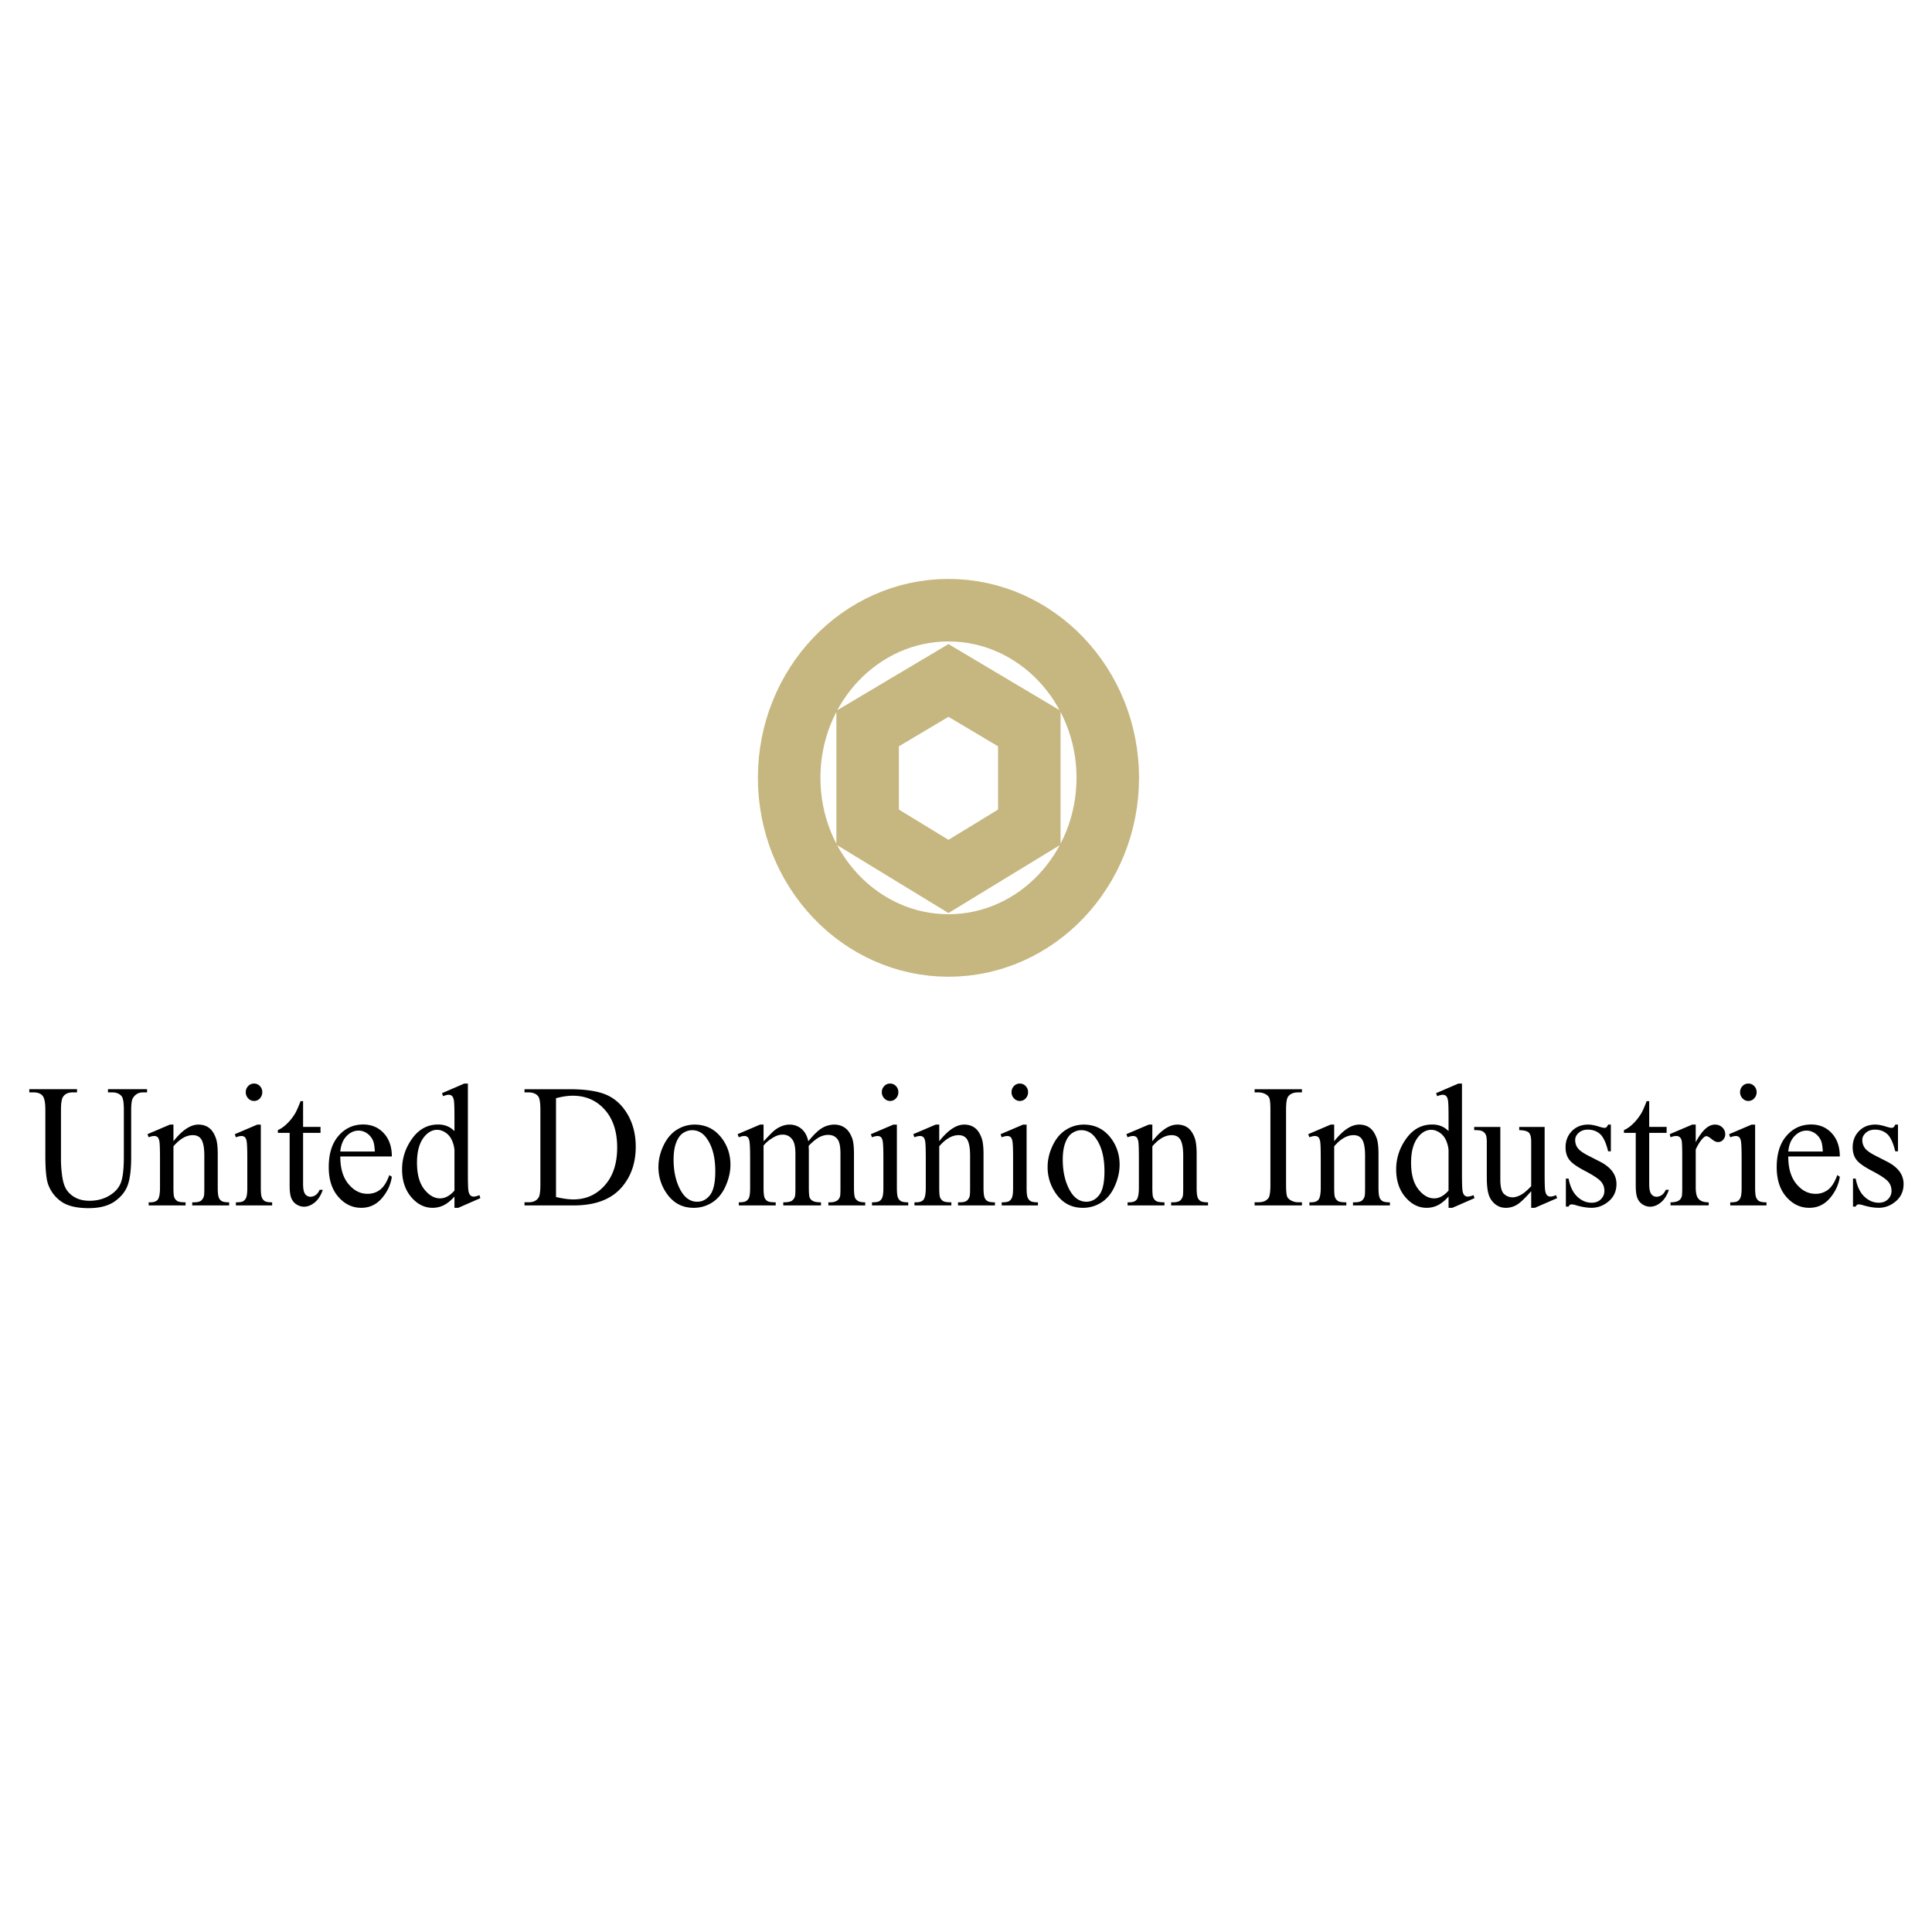 <svg xmlns="http://www.w3.org/2000/svg" width="2500" height="2500" viewBox="0 0 192.756 192.756"><path fill-rule="evenodd" clip-rule="evenodd" fill="#fff" d="M0 0h192.756v192.756H0V0z"/><path d="M10.772 108.988v-.318h3.901v.318h-.416c-.432 0-.766.189-.998.572-.114.178-.172.586-.172 1.23v4.701c0 1.164-.108 2.066-.327 2.705-.219.643-.652 1.193-1.292 1.652-.644.457-1.517.689-2.621.689-1.204 0-2.116-.219-2.737-.66a3.538 3.538 0 0 1-1.326-1.77c-.172-.508-.26-1.459-.26-2.855v-4.533c0-.711-.092-1.178-.28-1.4-.186-.221-.488-.332-.904-.332h-.417v-.318h4.762v.318h-.422c-.455 0-.782.148-.976.451-.136.205-.203.635-.203 1.281v5.055c0 .449.039.967.117 1.547.08.58.222 1.035.427 1.359s.502.594.89.803c.389.213.862.318 1.426.318.721 0 1.364-.166 1.933-.496.568-.33.959-.752 1.167-1.27.208-.516.313-1.389.313-2.621v-4.695c0-.723-.077-1.176-.228-1.355-.213-.252-.527-.377-.942-.377h-.415v.001zM17.305 113.861c.871-1.105 1.703-1.66 2.494-1.66.408 0 .757.107 1.048.32.294.213.526.566.699 1.057.119.342.178.867.178 1.572v3.346c0 .492.039.83.116 1.006a.69.69 0 0 0 .289.336c.13.078.377.119.735.119v.307H19.18v-.307h.155c.347 0 .591-.059.727-.168a.87.87 0 0 0 .289-.49c.022-.086.034-.354.034-.803v-3.207c0-.713-.089-1.229-.264-1.553-.178-.322-.475-.482-.891-.482-.643 0-1.286.371-1.925 1.113v4.129c0 .527.028.854.089.98a.76.76 0 0 0 .313.363c.134.076.402.117.807.117v.307h-3.68v-.307h.164c.377 0 .635-.102.768-.303.131-.205.197-.59.197-1.158v-2.91c0-.939-.02-1.512-.061-1.717-.04-.205-.103-.346-.186-.42a.502.502 0 0 0-.339-.109c-.149 0-.333.043-.543.127l-.122-.309 2.244-.957h.349v1.661zM25.348 108.107c.227 0 .421.084.582.25.158.17.238.375.238.613s-.08.443-.238.615a.776.776 0 0 1-.582.258.784.784 0 0 1-.585-.258c-.161-.172-.244-.377-.244-.615s.08-.443.241-.613a.78.78 0 0 1 .588-.25zm.673 4.094v6.295c0 .49.034.814.103.977a.744.744 0 0 0 .299.365c.133.078.377.119.729.119v.307h-3.616v-.307c.363 0 .607-.037.729-.113a.73.73 0 0 0 .297-.367c.075-.17.111-.496.111-.98v-3.021c0-.848-.025-1.396-.072-1.648-.039-.184-.1-.309-.18-.379a.48.48 0 0 0-.333-.107c-.152 0-.335.043-.552.127l-.113-.309 2.241-.957h.357v-.002zM30.239 109.861v2.57h1.739v.598h-1.739v5.08c0 .51.07.85.208 1.025a.636.636 0 0 0 .53.266.9.9 0 0 0 .521-.176c.167-.117.297-.289.391-.516h.317c-.191.557-.458.977-.804 1.26-.347.283-.705.424-1.074.424-.25 0-.494-.072-.732-.219s-.413-.354-.527-.625c-.114-.268-.172-.686-.172-1.252v-5.268h-1.175v-.279c.297-.125.601-.338.913-.637.311-.301.59-.656.832-1.064.125-.217.3-.613.521-1.188h.251v.001zM33.953 115.383c-.006 1.164.261 2.074.804 2.736.541.66 1.179.988 1.908.988.488 0 .913-.139 1.273-.422.36-.281.66-.766.904-1.447l.252.168c-.113.783-.444 1.494-.99 2.135-.549.641-1.234.963-2.055.963-.896 0-1.661-.365-2.296-1.098-.638-.732-.954-1.719-.954-2.957 0-1.338.324-2.383.979-3.131.651-.75 1.469-1.127 2.457-1.127.834 0 1.52.289 2.055.871.535.576.804 1.352.804 2.32h-5.141v.001zm0-.496h3.444c-.027-.504-.083-.855-.172-1.061a1.668 1.668 0 0 0-.604-.752 1.48 1.48 0 0 0-.84-.275c-.449 0-.851.184-1.207.553-.355.367-.563.88-.621 1.535zM45.342 119.383c-.363.4-.718.686-1.065.861-.347.172-.721.26-1.121.26-.812 0-1.522-.359-2.13-1.074-.604-.715-.91-1.635-.91-2.756 0-1.123.336-2.15 1.01-3.084.671-.932 1.534-1.398 2.59-1.398.654 0 1.198.223 1.625.66v-1.443c0-.896-.02-1.445-.061-1.652-.042-.205-.105-.344-.191-.418a.47.47 0 0 0-.325-.111c-.141 0-.327.045-.56.139l-.105-.301 2.219-.957h.363v9.055c0 .916.022 1.477.061 1.678.042.205.105.344.197.424.089.08.194.119.311.119.147 0 .344-.047.585-.146l.091.301-2.21.967h-.374v-1.124zm0-.598v-4.037a2.898 2.898 0 0 0-.291-1.059 1.754 1.754 0 0 0-.646-.721c-.269-.164-.53-.246-.785-.246-.477 0-.901.225-1.276.674-.494.596-.74 1.461-.74 2.602 0 1.152.238 2.033.715 2.646s1.007.918 1.592.918c.494 0 .971-.257 1.431-.777zM52.331 120.264v-.314h.413c.466 0 .796-.158.99-.473.119-.188.18-.611.18-1.264v-7.492c0-.723-.078-1.176-.228-1.355-.21-.252-.527-.377-.943-.377h-.413v-.318h4.484c1.645 0 2.898.199 3.758.59.857.393 1.547 1.051 2.071 1.967.521.918.785 1.979.785 3.18 0 1.615-.466 2.963-1.398 4.045-1.045 1.209-2.64 1.812-4.778 1.812h-4.921v-.001zm3.142-.838c.687.162 1.264.24 1.73.24 1.256 0 2.299-.465 3.128-1.395.829-.928 1.245-2.189 1.245-3.779 0-1.6-.416-2.863-1.245-3.785-.829-.926-1.892-1.387-3.192-1.387-.488 0-1.042.082-1.666.248v9.858zM69.293 112.201c1.126 0 2.03.451 2.715 1.352.58.77.868 1.654.868 2.648 0 .703-.161 1.412-.48 2.131s-.76 1.262-1.32 1.625a3.355 3.355 0 0 1-1.872.547c-1.123 0-2.014-.471-2.673-1.41a4.532 4.532 0 0 1-.838-2.668c0-.721.169-1.432.507-2.141.339-.709.785-1.234 1.337-1.574a3.296 3.296 0 0 1 1.756-.51zm-.252.557a1.62 1.62 0 0 0-.865.27c-.289.18-.524.492-.702.945-.181.449-.27 1.027-.27 1.732 0 1.141.217 2.125.646 2.951.43.826.998 1.24 1.703 1.24.524 0 .957-.229 1.301-.684.341-.457.51-1.24.51-2.352 0-1.393-.283-2.486-.854-3.283-.382-.548-.873-.819-1.469-.819zM76.182 113.869c.543-.57.862-.898.959-.982.244-.219.508-.385.788-.504.283-.121.56-.182.837-.182.466 0 .868.143 1.204.43.335.283.56.697.673 1.238.558-.686 1.029-1.135 1.415-1.348a2.41 2.41 0 0 1 1.184-.32c.397 0 .746.107 1.054.32.305.213.547.564.727 1.049.12.33.178.85.178 1.555v3.371c0 .49.036.824.105 1.006a.723.723 0 0 0 .302.322c.147.086.383.133.715.133v.307h-3.674v-.307h.155c.319 0 .568-.066.749-.197.125-.092.213-.236.266-.436.022-.096.033-.373.033-.828v-3.371c0-.639-.072-1.088-.219-1.352-.21-.365-.549-.545-1.015-.545-.289 0-.577.076-.866.225-.292.152-.641.432-1.054.844l-.017.092.017.369v3.738c0 .533.03.867.086.998a.714.714 0 0 0 .322.33c.155.086.424.133.804.133v.307h-3.763v-.307c.413 0 .696-.053.851-.154a.797.797 0 0 0 .319-.461c.028-.1.042-.379.042-.846v-3.371c0-.639-.089-1.098-.269-1.375-.239-.363-.571-.549-.999-.549-.293 0-.582.082-.871.248-.449.252-.796.535-1.04.848v4.199c0 .51.036.846.103.998a.71.71 0 0 0 .299.346c.133.076.402.117.81.117v.307h-3.68v-.307c.341 0 .579-.041.715-.117a.715.715 0 0 0 .308-.367c.069-.168.105-.492.105-.977v-2.994c0-.861-.025-1.416-.072-1.666-.039-.191-.1-.318-.18-.389a.481.481 0 0 0-.333-.107c-.153 0-.333.043-.543.127l-.123-.309 2.241-.957h.35v1.668h.002zM88.808 108.107c.228 0 .422.084.583.25.158.17.239.375.239.613s-.081.443-.239.615c-.161.17-.355.258-.583.258s-.421-.088-.585-.258c-.161-.172-.244-.377-.244-.615s.08-.443.241-.613a.781.781 0 0 1 .588-.25zm.674 4.094v6.295c0 .49.034.814.103.977a.74.74 0 0 0 .3.365c.133.078.377.119.729.119v.307h-3.616v-.307c.363 0 .607-.037.729-.113a.73.73 0 0 0 .297-.367c.075-.17.111-.496.111-.98v-3.021c0-.848-.025-1.396-.072-1.648-.039-.184-.1-.309-.18-.379a.481.481 0 0 0-.333-.107c-.152 0-.336.043-.552.127l-.114-.309 2.241-.957h.357v-.002zM93.708 113.861c.871-1.105 1.703-1.66 2.493-1.66.408 0 .757.107 1.048.32.293.213.527.566.699 1.057.119.342.178.867.178 1.572v3.346c0 .492.037.83.115 1.006a.7.7 0 0 0 .289.336c.131.078.377.119.734.119v.307h-3.682v-.307h.155c.347 0 .591-.059.727-.168a.87.87 0 0 0 .289-.49c.022-.086.033-.354.033-.803v-3.207c0-.713-.088-1.229-.264-1.553-.177-.322-.474-.482-.89-.482-.643 0-1.287.371-1.924 1.113v4.129c0 .527.028.854.088.98a.76.76 0 0 0 .313.363c.133.076.402.117.807.117v.307h-3.68v-.307h.164c.377 0 .635-.102.769-.303.13-.205.197-.59.197-1.158v-2.91c0-.939-.02-1.512-.061-1.717-.039-.205-.103-.346-.186-.42a.502.502 0 0 0-.339-.109c-.149 0-.333.043-.543.127l-.122-.309 2.243-.957h.35v1.661zM101.75 108.107c.229 0 .422.084.582.25.158.17.24.375.24.613s-.082.443-.24.615a.785.785 0 0 1-1.166 0c-.162-.172-.244-.377-.244-.615s.08-.443.24-.613a.783.783 0 0 1 .588-.25zm.674 4.094v6.295c0 .49.033.814.104.977a.734.734 0 0 0 .299.365c.133.078.377.119.73.119v.307H99.94v-.307c.363 0 .607-.037.73-.113a.737.737 0 0 0 .295-.367c.076-.17.111-.496.111-.98v-3.021c0-.848-.023-1.396-.072-1.648-.039-.184-.1-.309-.18-.379a.479.479 0 0 0-.332-.107c-.152 0-.336.043-.553.127l-.113-.309 2.24-.957h.358v-.002zM108.121 112.201c1.125 0 2.029.451 2.715 1.352.58.77.867 1.654.867 2.648 0 .703-.16 1.412-.479 2.131-.32.719-.76 1.262-1.32 1.625a3.358 3.358 0 0 1-1.873.547c-1.123 0-2.014-.471-2.672-1.41a4.525 4.525 0 0 1-.838-2.668c0-.721.168-1.432.506-2.141.34-.709.785-1.234 1.338-1.574a3.29 3.29 0 0 1 1.756-.51zm-.254.557c-.285 0-.572.088-.863.27-.289.18-.525.492-.703.945-.18.449-.27 1.027-.27 1.732 0 1.141.217 2.125.646 2.951s.998 1.24 1.703 1.24c.523 0 .957-.229 1.301-.684.342-.457.51-1.24.51-2.352 0-1.393-.283-2.486-.854-3.283-.382-.548-.872-.819-1.47-.819zM114.971 113.861c.871-1.105 1.703-1.66 2.492-1.66.408 0 .758.107 1.049.32.293.213.527.566.699 1.057.119.342.178.867.178 1.572v3.346c0 .492.037.83.115 1.006a.7.7 0 0 0 .289.336c.131.078.377.119.734.119v.307h-3.682v-.307H117c.348 0 .592-.059.727-.168a.87.87 0 0 0 .289-.49c.021-.086.033-.354.033-.803v-3.207c0-.713-.09-1.229-.264-1.553-.178-.322-.475-.482-.891-.482-.643 0-1.287.371-1.924 1.113v4.129c0 .527.027.854.088.98.076.166.18.289.314.363.133.076.4.117.807.117v.307h-3.68v-.307h.162c.377 0 .637-.102.77-.303.131-.205.195-.59.195-1.158v-2.91c0-.939-.018-1.512-.061-1.717-.039-.205-.102-.346-.186-.42a.5.5 0 0 0-.338-.109c-.15 0-.334.043-.543.127l-.123-.309 2.244-.957h.35v1.661h.002zM129.895 119.949v.314h-4.723v-.314h.393c.453 0 .785-.141.99-.42.129-.182.195-.623.195-1.316v-7.492c0-.586-.035-.975-.105-1.16a.757.757 0 0 0-.332-.367 1.46 1.46 0 0 0-.748-.205h-.393v-.318h4.723v.318h-.398c-.449 0-.775.141-.982.418-.135.184-.205.621-.205 1.314v7.492c0 .586.037.975.105 1.16.057.145.17.266.342.369.232.137.48.207.74.207h.398zM133.115 113.861c.871-1.105 1.703-1.66 2.494-1.66.408 0 .758.107 1.049.32.293.213.525.566.699 1.057.119.342.176.867.176 1.572v3.346c0 .492.039.83.117 1.006a.69.69 0 0 0 .289.336c.129.078.377.119.734.119v.307h-3.684v-.307h.156c.346 0 .59-.059.727-.168a.858.858 0 0 0 .287-.49c.023-.086.035-.354.035-.803v-3.207c0-.713-.09-1.229-.264-1.553-.178-.322-.475-.482-.891-.482-.643 0-1.287.371-1.926 1.113v4.129c0 .527.029.854.09.98.074.166.18.289.312.363.135.076.402.117.809.117v.307h-3.682v-.307h.164c.377 0 .635-.102.768-.303.131-.205.197-.59.197-1.158v-2.91c0-.939-.02-1.512-.061-1.717-.039-.205-.102-.346-.186-.42a.503.503 0 0 0-.338-.109c-.15 0-.334.043-.545.127l-.121-.309 2.244-.957h.348v1.661h.003zM144.521 119.383c-.363.4-.717.686-1.064.861a2.49 2.49 0 0 1-1.121.26c-.812 0-1.521-.359-2.129-1.074-.605-.715-.91-1.635-.91-2.756 0-1.123.336-2.15 1.01-3.084.672-.932 1.533-1.398 2.59-1.398.654 0 1.199.223 1.625.66v-1.443c0-.896-.02-1.445-.061-1.652-.041-.205-.105-.344-.191-.418a.468.468 0 0 0-.324-.111c-.141 0-.326.045-.561.139l-.105-.301 2.219-.957h.363v9.055c0 .916.023 1.477.061 1.678.043.205.105.344.197.424.09.08.195.119.311.119.148 0 .344-.047.586-.146l.092.301-2.211.967h-.375v-1.124h-.002zm0-.598v-4.037a2.86 2.86 0 0 0-.291-1.059 1.747 1.747 0 0 0-.646-.721c-.268-.164-.529-.246-.783-.246-.479 0-.902.225-1.277.674-.492.596-.74 1.461-.74 2.602 0 1.152.238 2.033.717 2.646.477.613 1.006.918 1.592.918.491 0 .969-.257 1.428-.777zM154.109 112.432v4.744c0 .908.02 1.463.061 1.664.041.205.105.344.195.424s.193.119.312.119c.168 0 .357-.047.568-.146l.113.301-2.227.967h-.363v-1.658c-.641.73-1.129 1.188-1.465 1.375a2.131 2.131 0 0 1-1.062.283c-.418 0-.779-.127-1.086-.381a1.98 1.98 0 0 1-.639-.98c-.119-.398-.178-.963-.178-1.691v-3.496c0-.371-.037-.627-.113-.771a.761.761 0 0 0-.338-.328c-.146-.076-.418-.111-.807-.105v-.318h2.607v5.24c0 .73.121 1.209.361 1.436.242.23.533.346.875.346.232 0 .496-.08.791-.23.295-.154.645-.449 1.053-.883v-4.438c0-.443-.078-.744-.232-.902-.156-.154-.475-.238-.963-.25v-.318h2.537v-.004zM160.715 112.201v2.668h-.27c-.205-.838-.469-1.408-.789-1.711-.326-.301-.736-.453-1.232-.453-.379 0-.686.105-.918.318-.232.211-.35.443-.35.701 0 .318.086.592.258.82.17.232.51.48 1.027.744l1.184.605c1.1.564 1.65 1.309 1.65 2.232 0 .713-.256 1.285-.77 1.723-.51.436-1.084.654-1.717.654-.457 0-.975-.086-1.561-.258a1.564 1.564 0 0 0-.438-.084c-.125 0-.223.072-.295.221h-.266v-2.795h.266c.152.797.443 1.398.871 1.803.428.406.906.607 1.436.607.375 0 .68-.113.916-.344.236-.234.352-.512.352-.834a1.36 1.36 0 0 0-.393-.994c-.262-.268-.785-.605-1.572-1.018-.785-.408-1.299-.779-1.543-1.109-.244-.326-.365-.734-.365-1.23 0-.645.211-1.186.629-1.617.42-.432.963-.65 1.629-.65.293 0 .648.066 1.064.199.277.084.461.127.551.127s.156-.02.207-.061a.86.86 0 0 0 .168-.266h.271v.002zM164.541 109.861v2.57h1.738v.598h-1.738v5.08c0 .51.07.85.209 1.025a.633.633 0 0 0 .529.266c.18 0 .352-.059.521-.176.166-.117.297-.289.391-.516h.316c-.191.557-.457.977-.805 1.26-.346.283-.703.424-1.072.424-.25 0-.494-.072-.732-.219s-.414-.354-.527-.625c-.113-.268-.172-.686-.172-1.252v-5.268h-1.176v-.279c.297-.125.602-.338.912-.637.311-.301.59-.656.832-1.064.125-.217.301-.613.521-1.188h.253v.001zM169.182 112.201v1.762c.621-1.176 1.262-1.762 1.916-1.762.297 0 .543.096.74.285a.914.914 0 0 1 .291.664.79.79 0 0 1-.211.564.66.66 0 0 1-.504.23c-.189 0-.402-.098-.639-.295-.236-.195-.41-.293-.523-.293-.098 0-.203.055-.316.168-.244.234-.496.619-.754 1.156v3.752c0 .432.049.762.152.984a.883.883 0 0 0 .373.385c.182.102.436.154.771.154v.307h-3.811v-.307c.381 0 .662-.064.846-.189.137-.09.23-.236.287-.436.023-.098.037-.373.037-.83v-3.035c0-.91-.016-1.453-.053-1.629-.033-.172-.1-.301-.193-.379s-.213-.119-.355-.119c-.166 0-.354.043-.568.127l-.08-.309 2.252-.957h.342v.002zM174.436 108.107c.229 0 .422.084.582.25.158.17.24.375.24.613s-.082.443-.24.615a.785.785 0 0 1-1.166 0c-.162-.172-.244-.377-.244-.615s.08-.443.24-.613a.781.781 0 0 1 .588-.25zm.673 4.094v6.295c0 .49.033.814.104.977a.734.734 0 0 0 .299.365c.133.078.377.119.73.119v.307h-3.617v-.307c.363 0 .607-.037.729-.113a.73.73 0 0 0 .297-.367c.076-.17.111-.496.111-.98v-3.021c0-.848-.025-1.396-.072-1.648-.039-.184-.1-.309-.18-.379a.479.479 0 0 0-.332-.107c-.152 0-.336.043-.553.127l-.113-.309 2.24-.957h.357v-.002zM178.418 115.383c-.006 1.164.262 2.074.805 2.736.541.66 1.178.988 1.908.988a1.99 1.99 0 0 0 1.271-.422c.361-.281.66-.766.904-1.447l.254.168c-.115.783-.445 1.494-.99 2.135-.549.641-1.234.963-2.055.963-.896 0-1.662-.365-2.297-1.098-.639-.732-.955-1.719-.955-2.957 0-1.338.326-2.383.98-3.131.65-.75 1.469-1.127 2.457-1.127.834 0 1.52.289 2.055.871.535.576.805 1.352.805 2.32h-5.142v.001zm0-.496h3.445c-.029-.504-.084-.855-.172-1.061a1.683 1.683 0 0 0-.605-.752 1.483 1.483 0 0 0-.84-.275c-.449 0-.852.184-1.207.553-.355.367-.562.88-.621 1.535zM189.361 112.201v2.668h-.27c-.205-.838-.469-1.408-.789-1.711-.326-.301-.736-.453-1.232-.453-.379 0-.686.105-.918.318-.232.211-.35.443-.35.701 0 .318.086.592.258.82.17.232.512.48 1.027.744l1.184.605c1.102.564 1.65 1.309 1.65 2.232 0 .713-.256 1.285-.77 1.723-.51.436-1.084.654-1.717.654-.457 0-.975-.086-1.561-.258a1.564 1.564 0 0 0-.438-.084c-.125 0-.223.072-.295.221h-.266v-2.795h.266c.152.797.443 1.398.871 1.803.428.406.906.607 1.438.607.373 0 .678-.113.914-.344.236-.234.354-.512.354-.834 0-.395-.131-.725-.395-.994-.26-.268-.785-.605-1.572-1.018-.785-.408-1.299-.779-1.543-1.109-.244-.326-.365-.734-.365-1.23 0-.645.211-1.186.629-1.617.42-.432.963-.65 1.629-.65.293 0 .648.066 1.064.199.277.084.461.127.553.127.088 0 .154-.02.205-.061a.842.842 0 0 0 .168-.266h.271v.002z" fill-rule="evenodd" clip-rule="evenodd"/><path d="M86.565 72.685v9.838l8.064 4.919 8.064-4.919v-9.838l-8.064-4.796-8.064 4.796zm8.064 21.645c8.765 0 15.894-7.502 15.894-16.726 0-9.223-7.129-16.725-15.894-16.725-8.766 0-15.895 7.501-15.895 16.725.001 9.224 7.13 16.726 15.895 16.726z" fill="none" stroke="#c6b67f" stroke-width="6.236" stroke-miterlimit="2.613"/></svg>